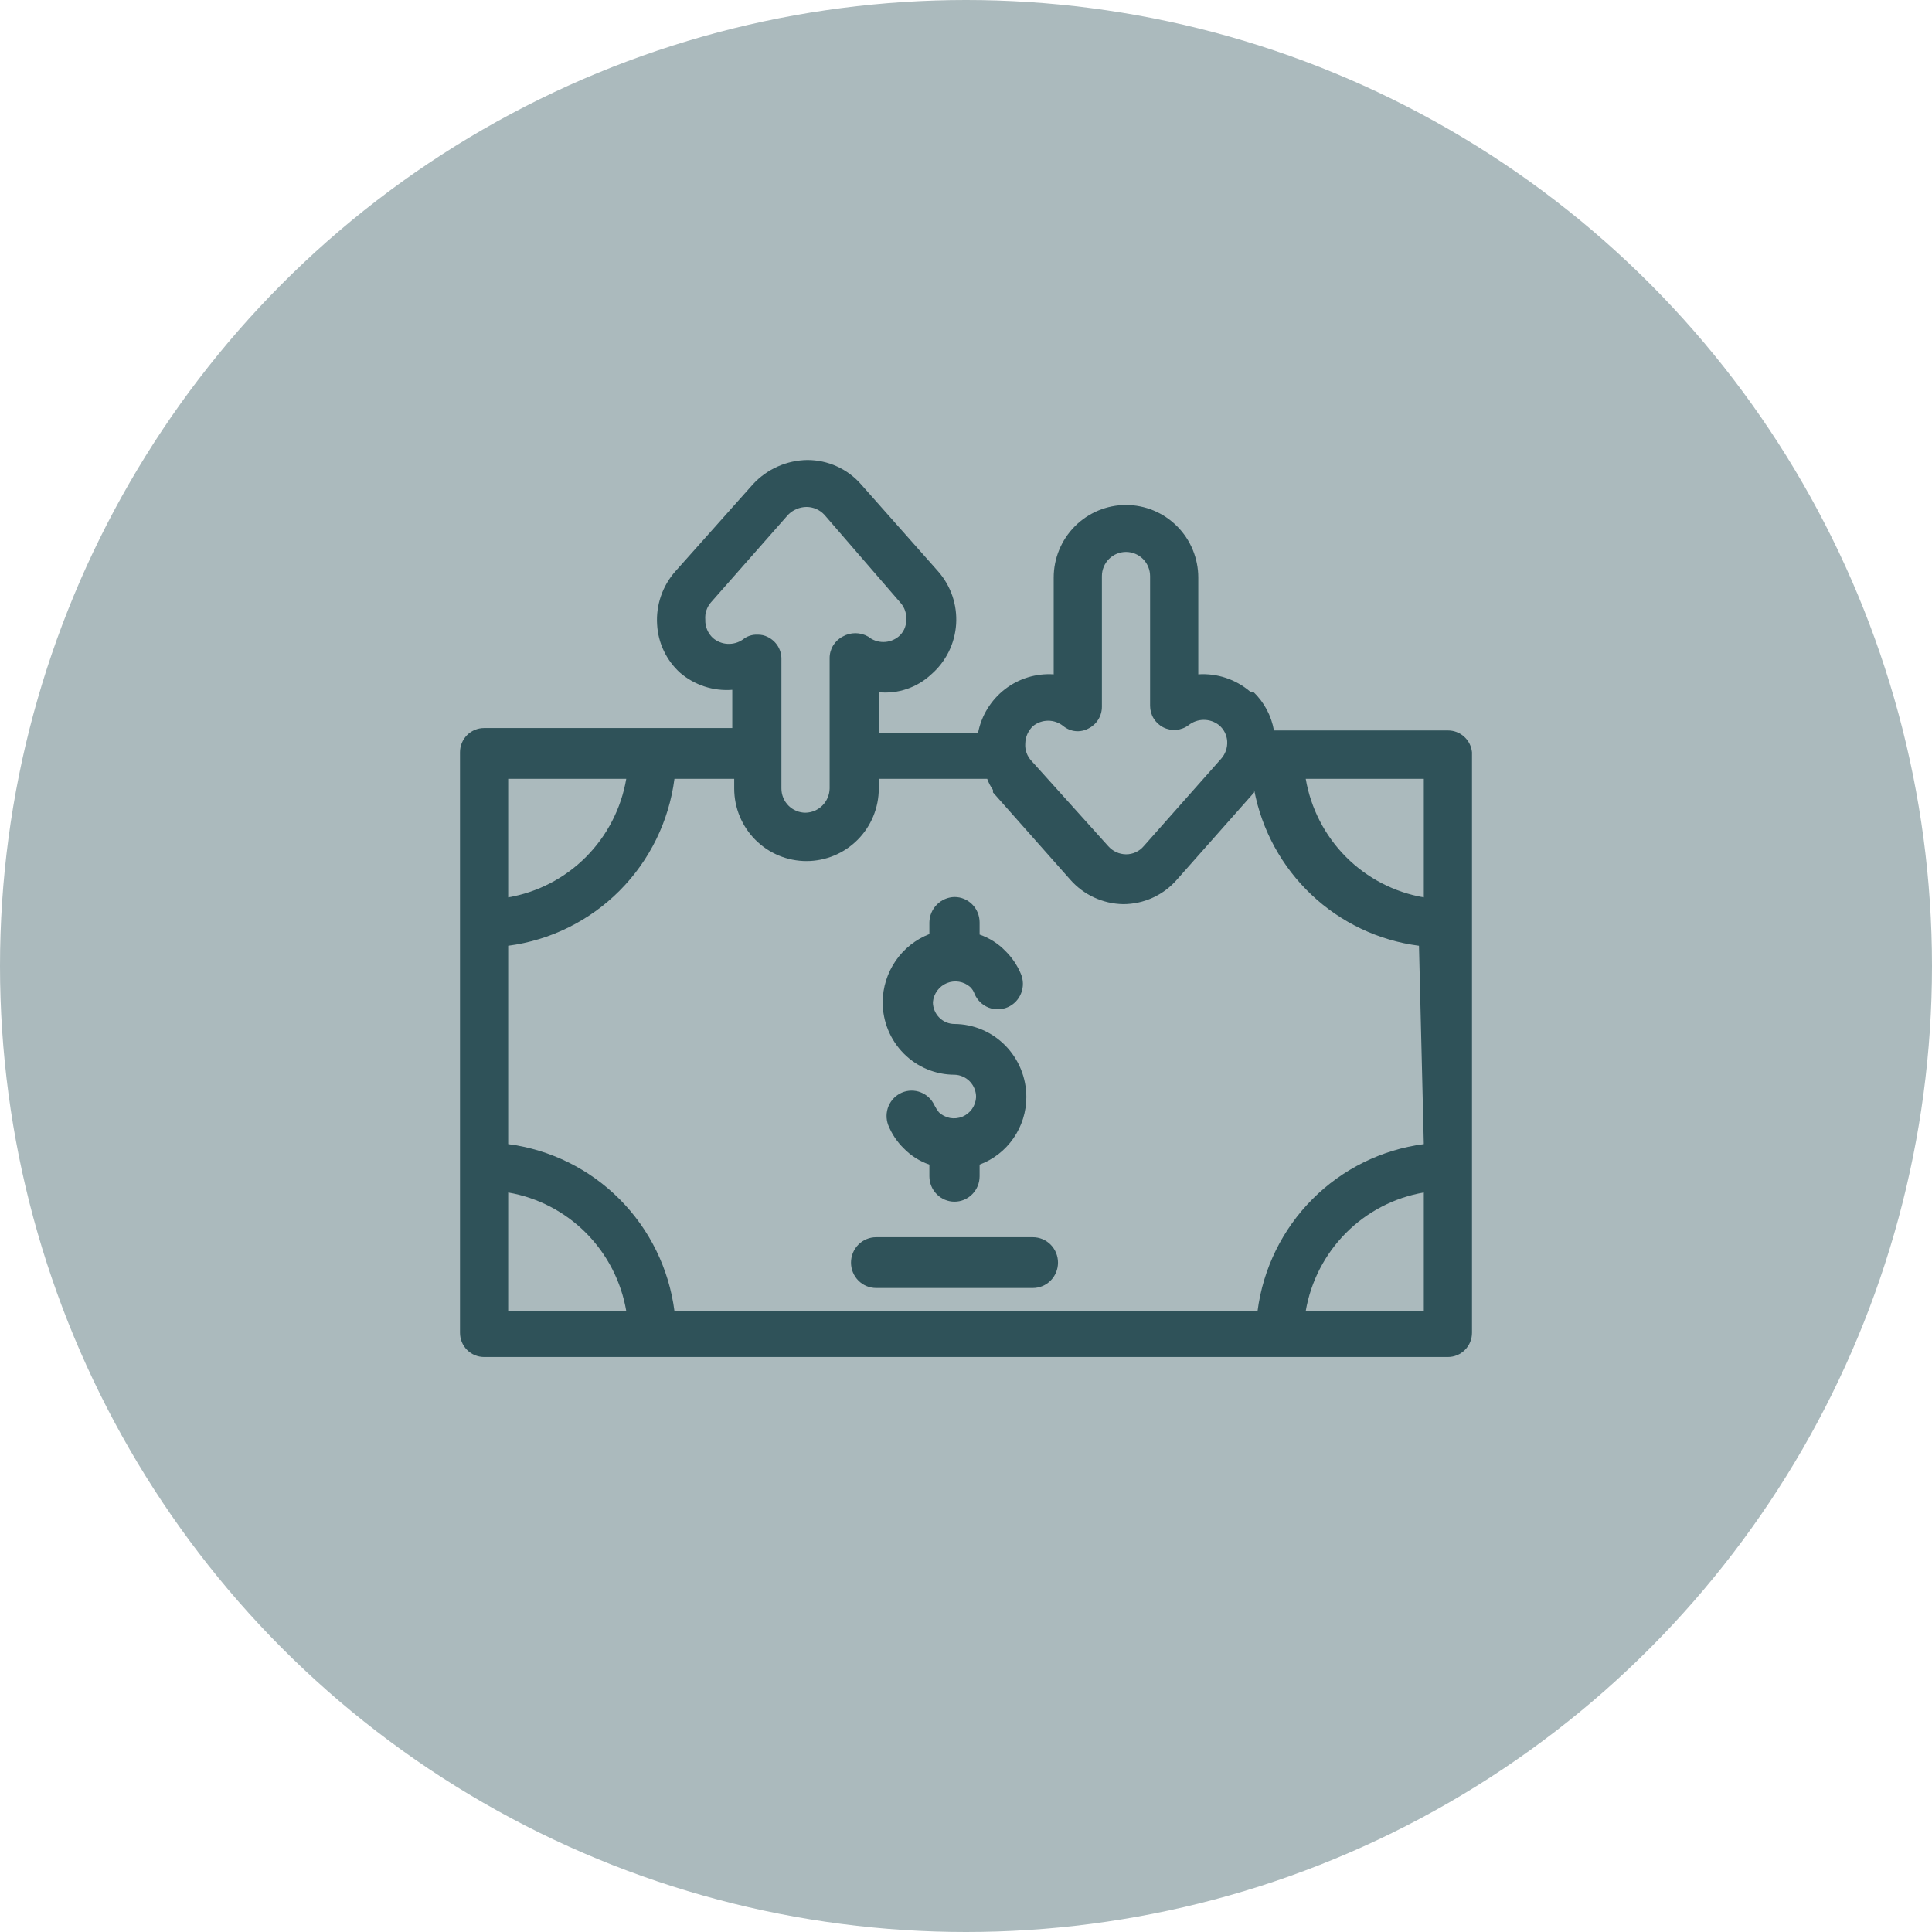 <svg xmlns="http://www.w3.org/2000/svg" width="84" height="84" viewBox="0 0 84 84" fill="none"><circle cx="42" cy="42" r="42" fill="#ABBABD"></circle><path d="M62.952 31.759H55.389C55.276 31.116 54.96 30.526 54.488 30.076H54.362C53.735 29.537 52.923 29.265 52.099 29.319V25.112C52.099 24.275 51.768 23.472 51.178 22.881C50.589 22.289 49.79 21.956 48.956 21.956C48.123 21.956 47.323 22.289 46.734 22.881C46.145 23.472 45.813 24.275 45.813 25.112V29.319C45.05 29.269 44.296 29.5 43.69 29.968C43.085 30.437 42.67 31.111 42.524 31.864H38.208V30.097C38.621 30.137 39.039 30.089 39.433 29.954C39.827 29.82 40.187 29.604 40.491 29.319C40.806 29.045 41.063 28.712 41.249 28.338C41.434 27.964 41.543 27.557 41.571 27.14C41.598 26.723 41.542 26.305 41.408 25.91C41.273 25.515 41.061 25.151 40.785 24.838L37.432 21.052C37.141 20.721 36.783 20.456 36.382 20.275C35.981 20.093 35.546 20 35.107 20C34.662 20.005 34.222 20.101 33.816 20.282C33.408 20.463 33.042 20.725 32.739 21.052L29.366 24.838C29.087 25.152 28.873 25.518 28.737 25.915C28.6 26.312 28.543 26.733 28.57 27.152C28.614 27.959 28.976 28.716 29.575 29.256C30.203 29.791 31.017 30.056 31.838 29.992V31.654H21.048C20.77 31.654 20.503 31.765 20.307 31.962C20.11 32.159 20 32.427 20 32.706V57.948C20 58.227 20.11 58.495 20.307 58.692C20.503 58.889 20.77 59 21.048 59H62.952C63.23 59 63.497 58.889 63.693 58.692C63.89 58.495 64 58.227 64 57.948V32.706C63.974 32.445 63.852 32.204 63.658 32.029C63.465 31.854 63.213 31.758 62.952 31.759ZM44.912 31.57C45.099 31.418 45.332 31.335 45.572 31.335C45.813 31.335 46.046 31.418 46.232 31.57C46.383 31.693 46.567 31.769 46.761 31.788C46.955 31.807 47.15 31.767 47.322 31.675C47.498 31.588 47.647 31.453 47.75 31.286C47.854 31.119 47.909 30.925 47.909 30.728V25.049C47.909 24.77 48.019 24.502 48.215 24.305C48.412 24.108 48.678 23.997 48.956 23.997C49.234 23.997 49.501 24.108 49.697 24.305C49.893 24.502 50.004 24.77 50.004 25.049V30.686C50.004 30.881 50.058 31.073 50.16 31.239C50.263 31.405 50.409 31.54 50.583 31.627C50.757 31.714 50.952 31.751 51.145 31.734C51.339 31.716 51.524 31.645 51.68 31.527C51.868 31.379 52.101 31.298 52.34 31.298C52.579 31.298 52.812 31.379 53 31.527C53.103 31.613 53.188 31.718 53.249 31.838C53.31 31.957 53.347 32.088 53.356 32.222C53.365 32.363 53.346 32.505 53.299 32.639C53.252 32.773 53.179 32.895 53.084 33L49.731 36.786C49.636 36.899 49.517 36.99 49.383 37.052C49.249 37.114 49.104 37.145 48.956 37.144C48.809 37.142 48.664 37.11 48.531 37.048C48.397 36.986 48.278 36.897 48.181 36.786L44.849 33.084C44.754 32.984 44.68 32.865 44.633 32.735C44.586 32.604 44.567 32.465 44.577 32.327C44.58 32.185 44.611 32.044 44.669 31.914C44.727 31.784 44.809 31.667 44.912 31.57ZM31 27.741C30.89 27.64 30.802 27.517 30.745 27.378C30.687 27.241 30.659 27.091 30.665 26.942C30.653 26.805 30.669 26.667 30.713 26.537C30.756 26.407 30.825 26.287 30.916 26.184L34.269 22.377C34.48 22.165 34.766 22.045 35.065 22.041C35.21 22.041 35.354 22.071 35.487 22.129C35.62 22.186 35.74 22.271 35.84 22.377L39.151 26.206C39.242 26.308 39.311 26.428 39.354 26.558C39.397 26.688 39.413 26.826 39.402 26.963C39.402 27.099 39.372 27.235 39.314 27.358C39.256 27.482 39.172 27.591 39.067 27.678C38.88 27.83 38.647 27.913 38.407 27.913C38.166 27.913 37.933 27.83 37.747 27.678C37.578 27.58 37.386 27.529 37.191 27.529C36.996 27.529 36.805 27.58 36.636 27.678C36.464 27.768 36.32 27.904 36.22 28.071C36.12 28.238 36.068 28.43 36.071 28.625V34.283C36.065 34.56 35.953 34.825 35.758 35.021C35.562 35.217 35.299 35.33 35.023 35.335C34.745 35.335 34.478 35.224 34.282 35.027C34.086 34.83 33.975 34.562 33.975 34.283V28.646C33.976 28.448 33.921 28.255 33.817 28.088C33.713 27.921 33.565 27.786 33.389 27.699C33.247 27.624 33.088 27.588 32.928 27.594C32.7 27.585 32.476 27.66 32.299 27.804C32.106 27.939 31.874 28.005 31.639 27.994C31.404 27.983 31.179 27.894 31 27.741ZM22.095 33.862H27.229C27.009 35.149 26.397 36.336 25.478 37.259C24.558 38.182 23.377 38.796 22.095 39.016V33.862ZM22.095 57.002V51.848C23.377 52.068 24.558 52.682 25.478 53.605C26.397 54.529 27.009 55.715 27.229 57.002H22.095ZM61.905 57.002H56.771C56.991 55.715 57.603 54.529 58.522 53.605C59.441 52.682 60.623 52.068 61.905 51.848V57.002ZM61.905 49.744C60.071 49.984 58.368 50.826 57.061 52.138C55.753 53.451 54.915 55.161 54.676 57.002H29.324C29.085 55.161 28.247 53.451 26.939 52.138C25.632 50.826 23.929 49.984 22.095 49.744V41.12C23.929 40.88 25.632 40.038 26.939 38.726C28.247 37.413 29.085 35.703 29.324 33.862H31.922V34.283C31.922 35.12 32.253 35.923 32.842 36.514C33.432 37.106 34.231 37.438 35.065 37.438C35.898 37.438 36.698 37.106 37.287 36.514C37.877 35.923 38.208 35.12 38.208 34.283V33.862H42.922C42.984 34.034 43.069 34.197 43.173 34.346V34.452L46.526 38.238C46.814 38.568 47.168 38.834 47.565 39.019C47.962 39.203 48.393 39.303 48.831 39.311C49.275 39.311 49.715 39.216 50.12 39.031C50.525 38.846 50.886 38.575 51.177 38.238L54.529 34.452V34.346C54.86 36.09 55.731 37.684 57.018 38.9C58.305 40.117 59.942 40.894 61.695 41.12L61.905 49.744ZM61.905 39.016C60.623 38.796 59.441 38.182 58.522 37.259C57.603 36.336 56.991 35.149 56.771 33.862H61.905V39.016Z" fill="#2F5259"></path><path d="M41.5 46.727C41.751 46.733 41.99 46.838 42.166 47.02C42.341 47.201 42.439 47.445 42.439 47.699C42.43 47.884 42.369 48.062 42.263 48.214C42.157 48.365 42.01 48.482 41.84 48.552C41.67 48.621 41.484 48.64 41.304 48.607C41.124 48.573 40.957 48.488 40.823 48.361C40.747 48.265 40.682 48.161 40.626 48.052C40.506 47.794 40.292 47.593 40.028 47.491C39.764 47.389 39.471 47.394 39.212 47.505C38.952 47.617 38.744 47.826 38.633 48.088C38.523 48.35 38.517 48.646 38.617 48.913C38.769 49.296 39 49.642 39.294 49.929C39.605 50.249 39.987 50.491 40.408 50.635V51.143C40.408 51.436 40.523 51.716 40.728 51.923C40.932 52.13 41.21 52.247 41.5 52.247C41.79 52.247 42.068 52.13 42.272 51.923C42.477 51.716 42.592 51.436 42.592 51.143V50.635C43.187 50.414 43.701 50.014 44.064 49.489C44.427 48.964 44.623 48.339 44.624 47.699C44.624 46.859 44.295 46.054 43.71 45.458C43.125 44.863 42.331 44.525 41.5 44.52C41.251 44.52 41.012 44.419 40.836 44.241C40.66 44.063 40.561 43.822 40.561 43.57C40.578 43.389 40.643 43.216 40.751 43.07C40.858 42.925 41.003 42.811 41.17 42.743C41.337 42.675 41.519 42.654 41.696 42.683C41.874 42.712 42.04 42.79 42.177 42.908C42.267 42.993 42.335 43.099 42.374 43.217C42.49 43.486 42.707 43.698 42.977 43.806C43.247 43.913 43.549 43.908 43.816 43.791C44.082 43.674 44.292 43.455 44.398 43.181C44.505 42.908 44.499 42.603 44.383 42.334C44.225 41.961 43.995 41.623 43.706 41.34C43.395 41.02 43.013 40.778 42.592 40.634V40.104C42.592 39.811 42.477 39.53 42.272 39.323C42.068 39.116 41.79 39 41.5 39C41.212 39.006 40.938 39.124 40.734 39.33C40.53 39.535 40.413 39.813 40.408 40.104V40.612C39.815 40.842 39.304 41.247 38.941 41.775C38.579 42.302 38.382 42.928 38.376 43.57C38.376 44.407 38.705 45.211 39.291 45.803C39.877 46.395 40.672 46.727 41.5 46.727ZM44.908 53.792H38.092C37.803 53.792 37.525 53.908 37.32 54.115C37.115 54.323 37 54.603 37 54.896C37 55.189 37.115 55.47 37.32 55.677C37.525 55.884 37.803 56 38.092 56H44.908C45.197 56 45.475 55.884 45.68 55.677C45.885 55.47 46 55.189 46 54.896C46 54.751 45.972 54.608 45.917 54.474C45.862 54.34 45.782 54.218 45.68 54.115C45.579 54.013 45.458 53.932 45.326 53.876C45.193 53.821 45.051 53.792 44.908 53.792Z" fill="#2F5259"></path></svg>